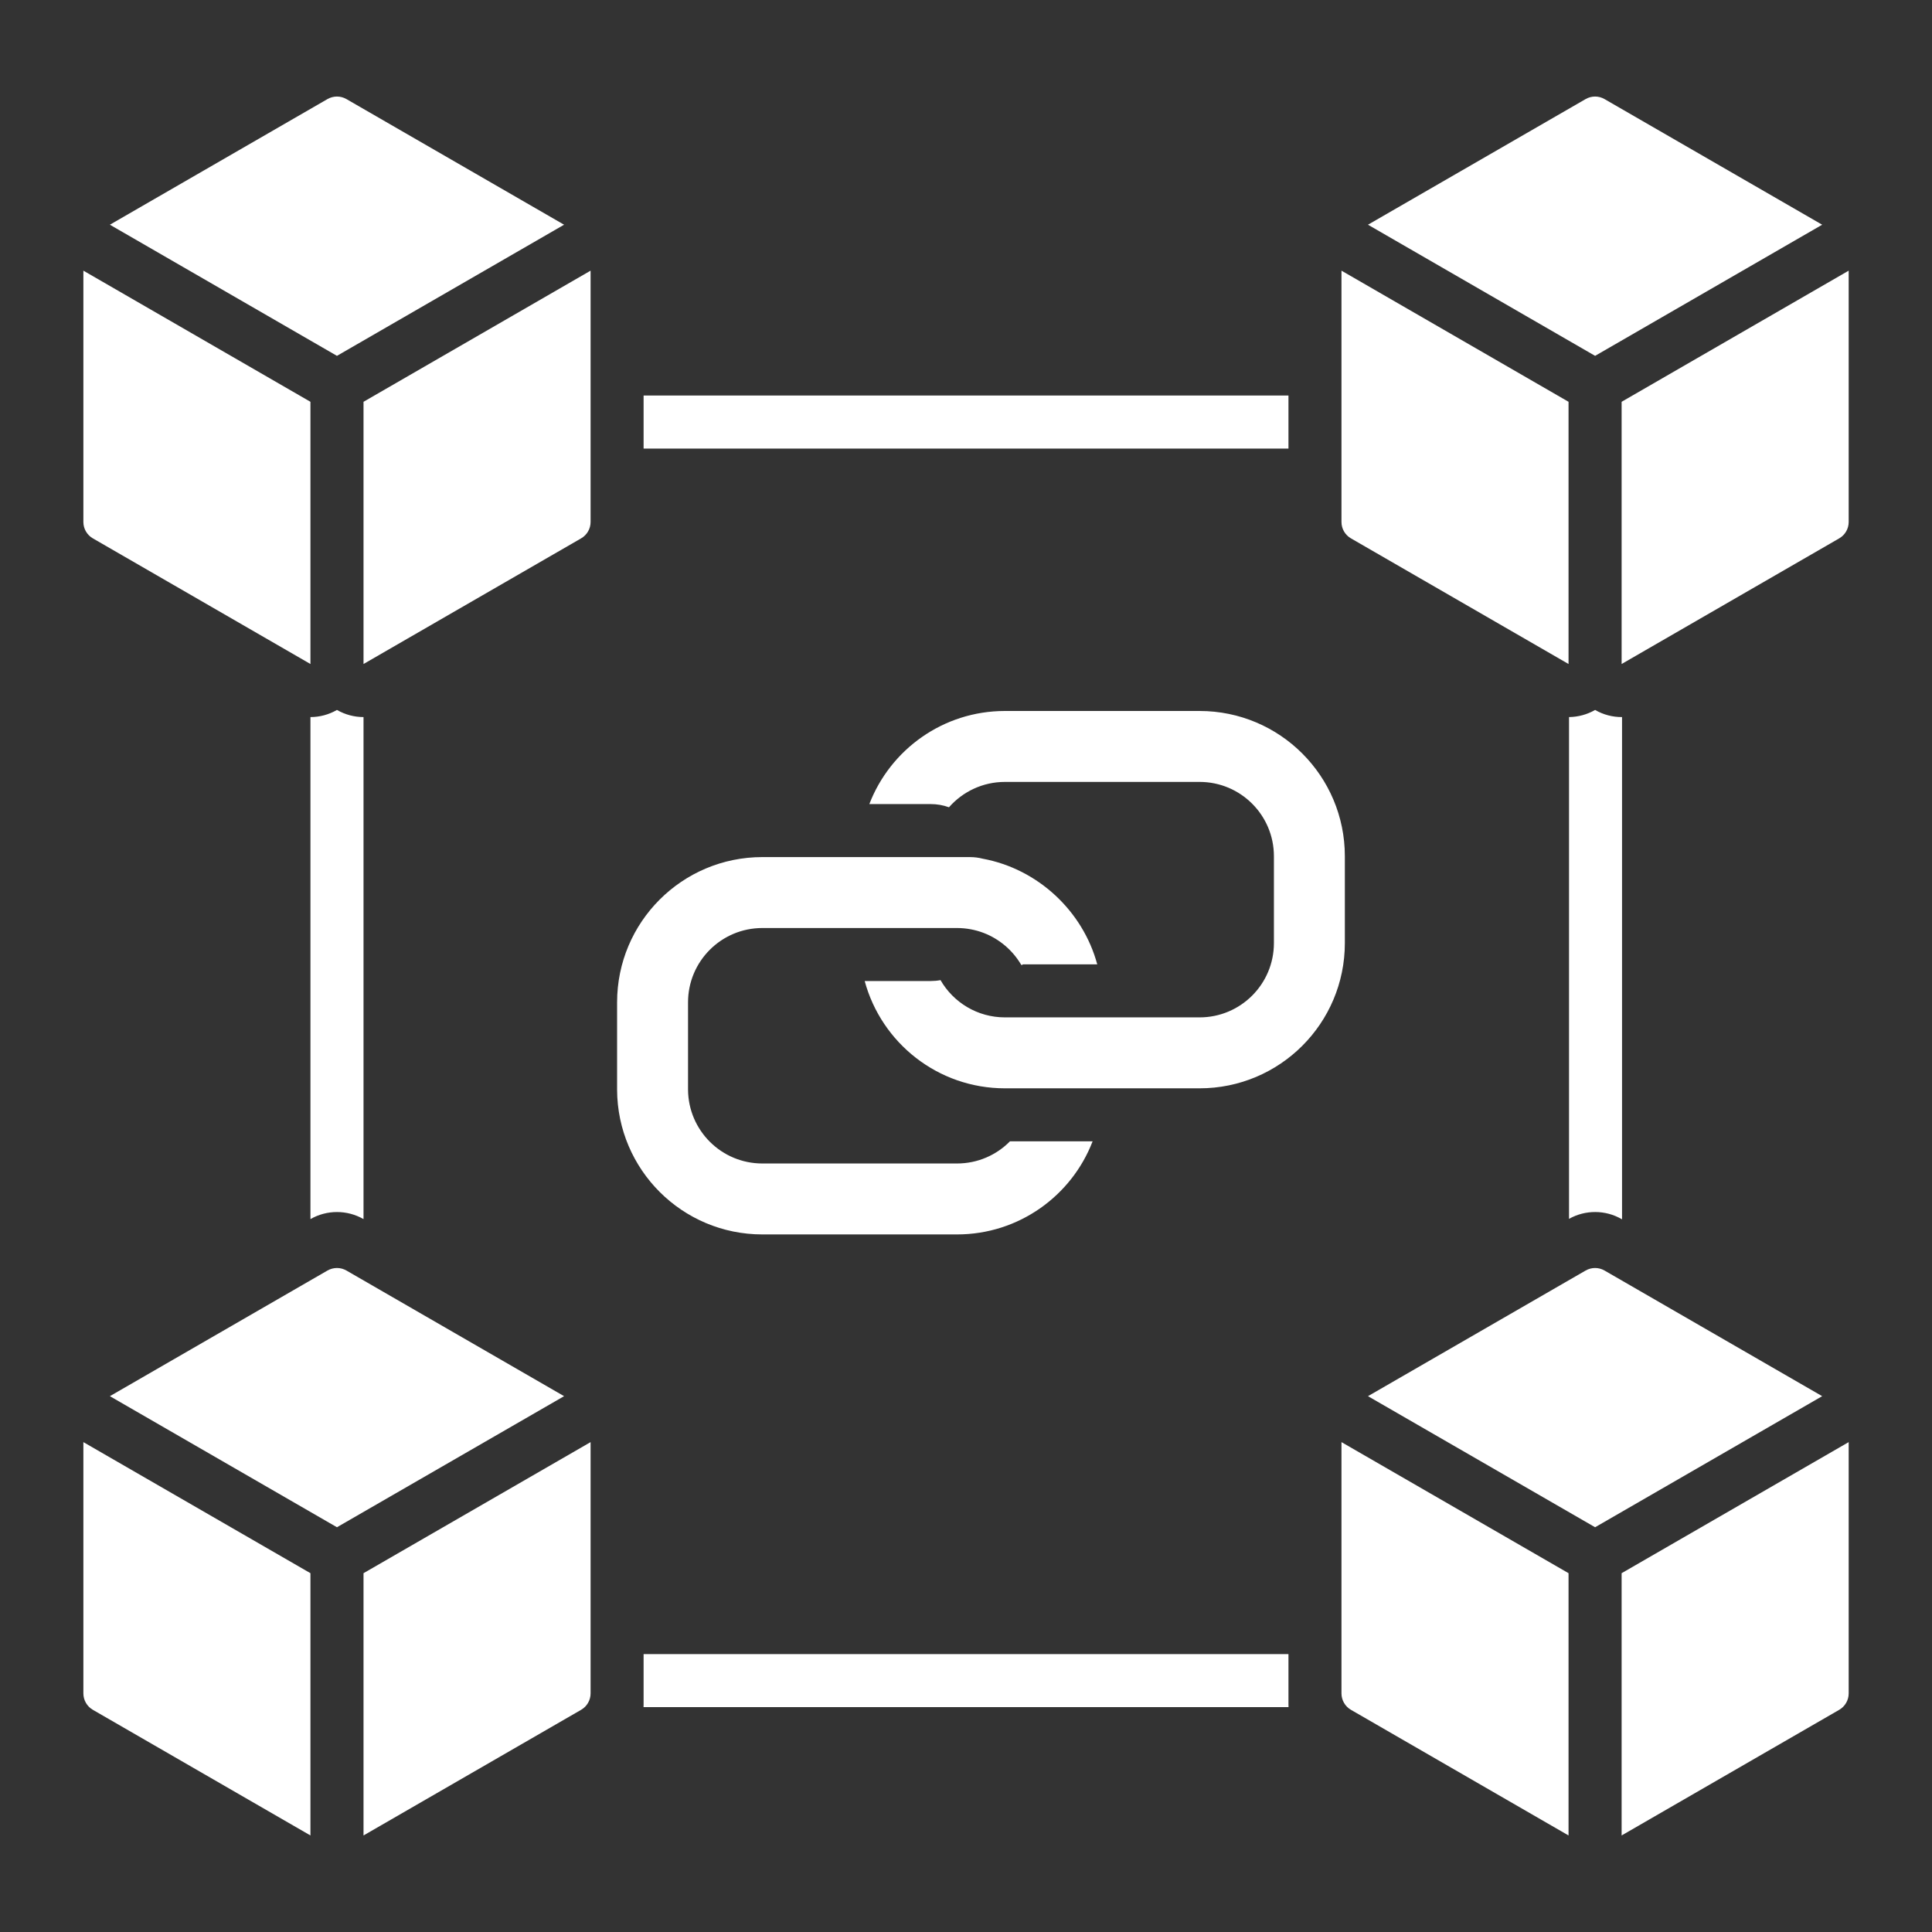 <svg width="32" height="32" viewBox="0 0 32 32" fill="none" xmlns="http://www.w3.org/2000/svg">
<rect x="0" y="0" width="32" height="32" fill="#333333" stroke="none"/>
<path fill-rule="evenodd" clip-rule="evenodd" d="M10.221 18.049C10.221 18.046 10.221 18.043 10.221 18.04V16.602C10.221 15.273 11.298 14.196 12.627 14.196H16.063C16.141 14.196 16.212 14.206 16.278 14.223C17.19 14.392 17.935 15.088 18.174 15.973H16.94C16.93 15.988 16.919 15.989 16.91 15.973C16.769 15.737 16.552 15.552 16.292 15.452C16.155 15.4 16.007 15.371 15.851 15.371H12.627C11.947 15.371 11.396 15.922 11.396 16.602V18.04V18.049C11.401 18.725 11.95 19.271 12.627 19.271H15.851C16.194 19.271 16.505 19.131 16.728 18.904H18.097C17.75 19.806 16.875 20.446 15.851 20.446H12.627C11.301 20.446 10.226 19.374 10.221 18.049ZM5.142 20.192V11.877C5.294 11.877 5.445 11.837 5.581 11.759C5.717 11.837 5.869 11.877 6.021 11.877V20.192C5.749 20.036 5.414 20.036 5.142 20.192ZM10.66 27.397H21.341V28.229C21.341 28.244 21.341 28.26 21.342 28.275H10.659C10.66 28.26 10.66 28.244 10.66 28.229V27.397ZM10.66 6.551H21.341V7.43H10.66V6.551ZM26.866 11.877V20.197L26.859 20.192C26.59 20.037 26.258 20.036 25.988 20.188V11.877C26.137 11.875 26.286 11.836 26.42 11.759C26.558 11.839 26.712 11.878 26.866 11.877ZM1.381 4.483L5.142 6.655V10.998C5.142 10.998 2.25 9.328 1.538 8.917C1.441 8.861 1.381 8.758 1.381 8.646C1.381 7.823 1.381 4.483 1.381 4.483ZM9.343 3.722L5.581 5.894L1.82 3.722C1.82 3.722 4.713 2.052 5.424 1.641C5.522 1.585 5.641 1.585 5.738 1.641C6.45 2.052 9.343 3.722 9.343 3.722ZM6.021 10.998V6.655L9.782 4.483V8.646C9.782 8.758 9.722 8.861 9.625 8.917C8.913 9.328 6.021 10.998 6.021 10.998ZM30.181 3.722L26.42 5.894L22.658 3.722C22.658 3.722 25.551 2.052 26.263 1.641C26.36 1.585 26.479 1.585 26.576 1.641C27.288 2.052 30.181 3.722 30.181 3.722ZM26.859 10.998V6.655L30.62 4.483V8.646C30.62 8.758 30.56 8.861 30.463 8.917C29.751 9.328 26.859 10.998 26.859 10.998ZM22.219 4.483L25.98 6.655V10.998C25.98 10.998 23.088 9.328 22.376 8.917C22.279 8.861 22.219 8.758 22.219 8.646C22.219 7.823 22.219 4.483 22.219 4.483ZM30.181 23.125L26.42 25.296L22.658 23.125C22.658 23.125 25.551 21.455 26.263 21.044C26.36 20.988 26.479 20.988 26.576 21.044C27.288 21.455 30.181 23.125 30.181 23.125ZM26.859 30.401V26.057L30.62 23.886V28.048C30.62 28.16 30.56 28.264 30.463 28.32C29.751 28.731 26.859 30.401 26.859 30.401ZM22.219 23.886L25.98 26.057V30.401C25.98 30.401 23.088 28.731 22.376 28.32C22.279 28.264 22.219 28.16 22.219 28.048C22.219 27.226 22.219 23.886 22.219 23.886ZM9.343 23.125L5.581 25.296L1.82 23.125C1.82 23.125 4.713 21.455 5.424 21.044C5.522 20.988 5.641 20.988 5.738 21.044C6.45 21.455 9.343 23.125 9.343 23.125ZM6.021 30.401V26.057L9.782 23.886V28.048C9.782 28.16 9.722 28.264 9.625 28.32C8.913 28.731 6.021 30.401 6.021 30.401ZM1.381 23.886L5.142 26.057V30.401C5.142 30.401 2.25 28.731 1.538 28.32C1.441 28.264 1.381 28.16 1.381 28.048C1.381 27.226 1.381 23.886 1.381 23.886ZM14.399 13.318C14.746 12.416 15.621 11.776 16.645 11.776H19.869C21.198 11.776 22.275 12.853 22.275 14.182V15.62C22.275 16.949 21.198 18.026 19.869 18.026H16.645C15.534 18.026 14.599 17.273 14.322 16.249H15.414C15.47 16.249 15.525 16.244 15.578 16.234C15.79 16.603 16.189 16.851 16.645 16.851H19.869C20.549 16.851 21.1 16.3 21.1 15.62V14.182C21.1 13.502 20.549 12.951 19.869 12.951H16.645C16.275 12.951 15.944 13.114 15.718 13.371C15.622 13.336 15.519 13.318 15.415 13.318H14.399Z" fill="white"/>
</svg>
